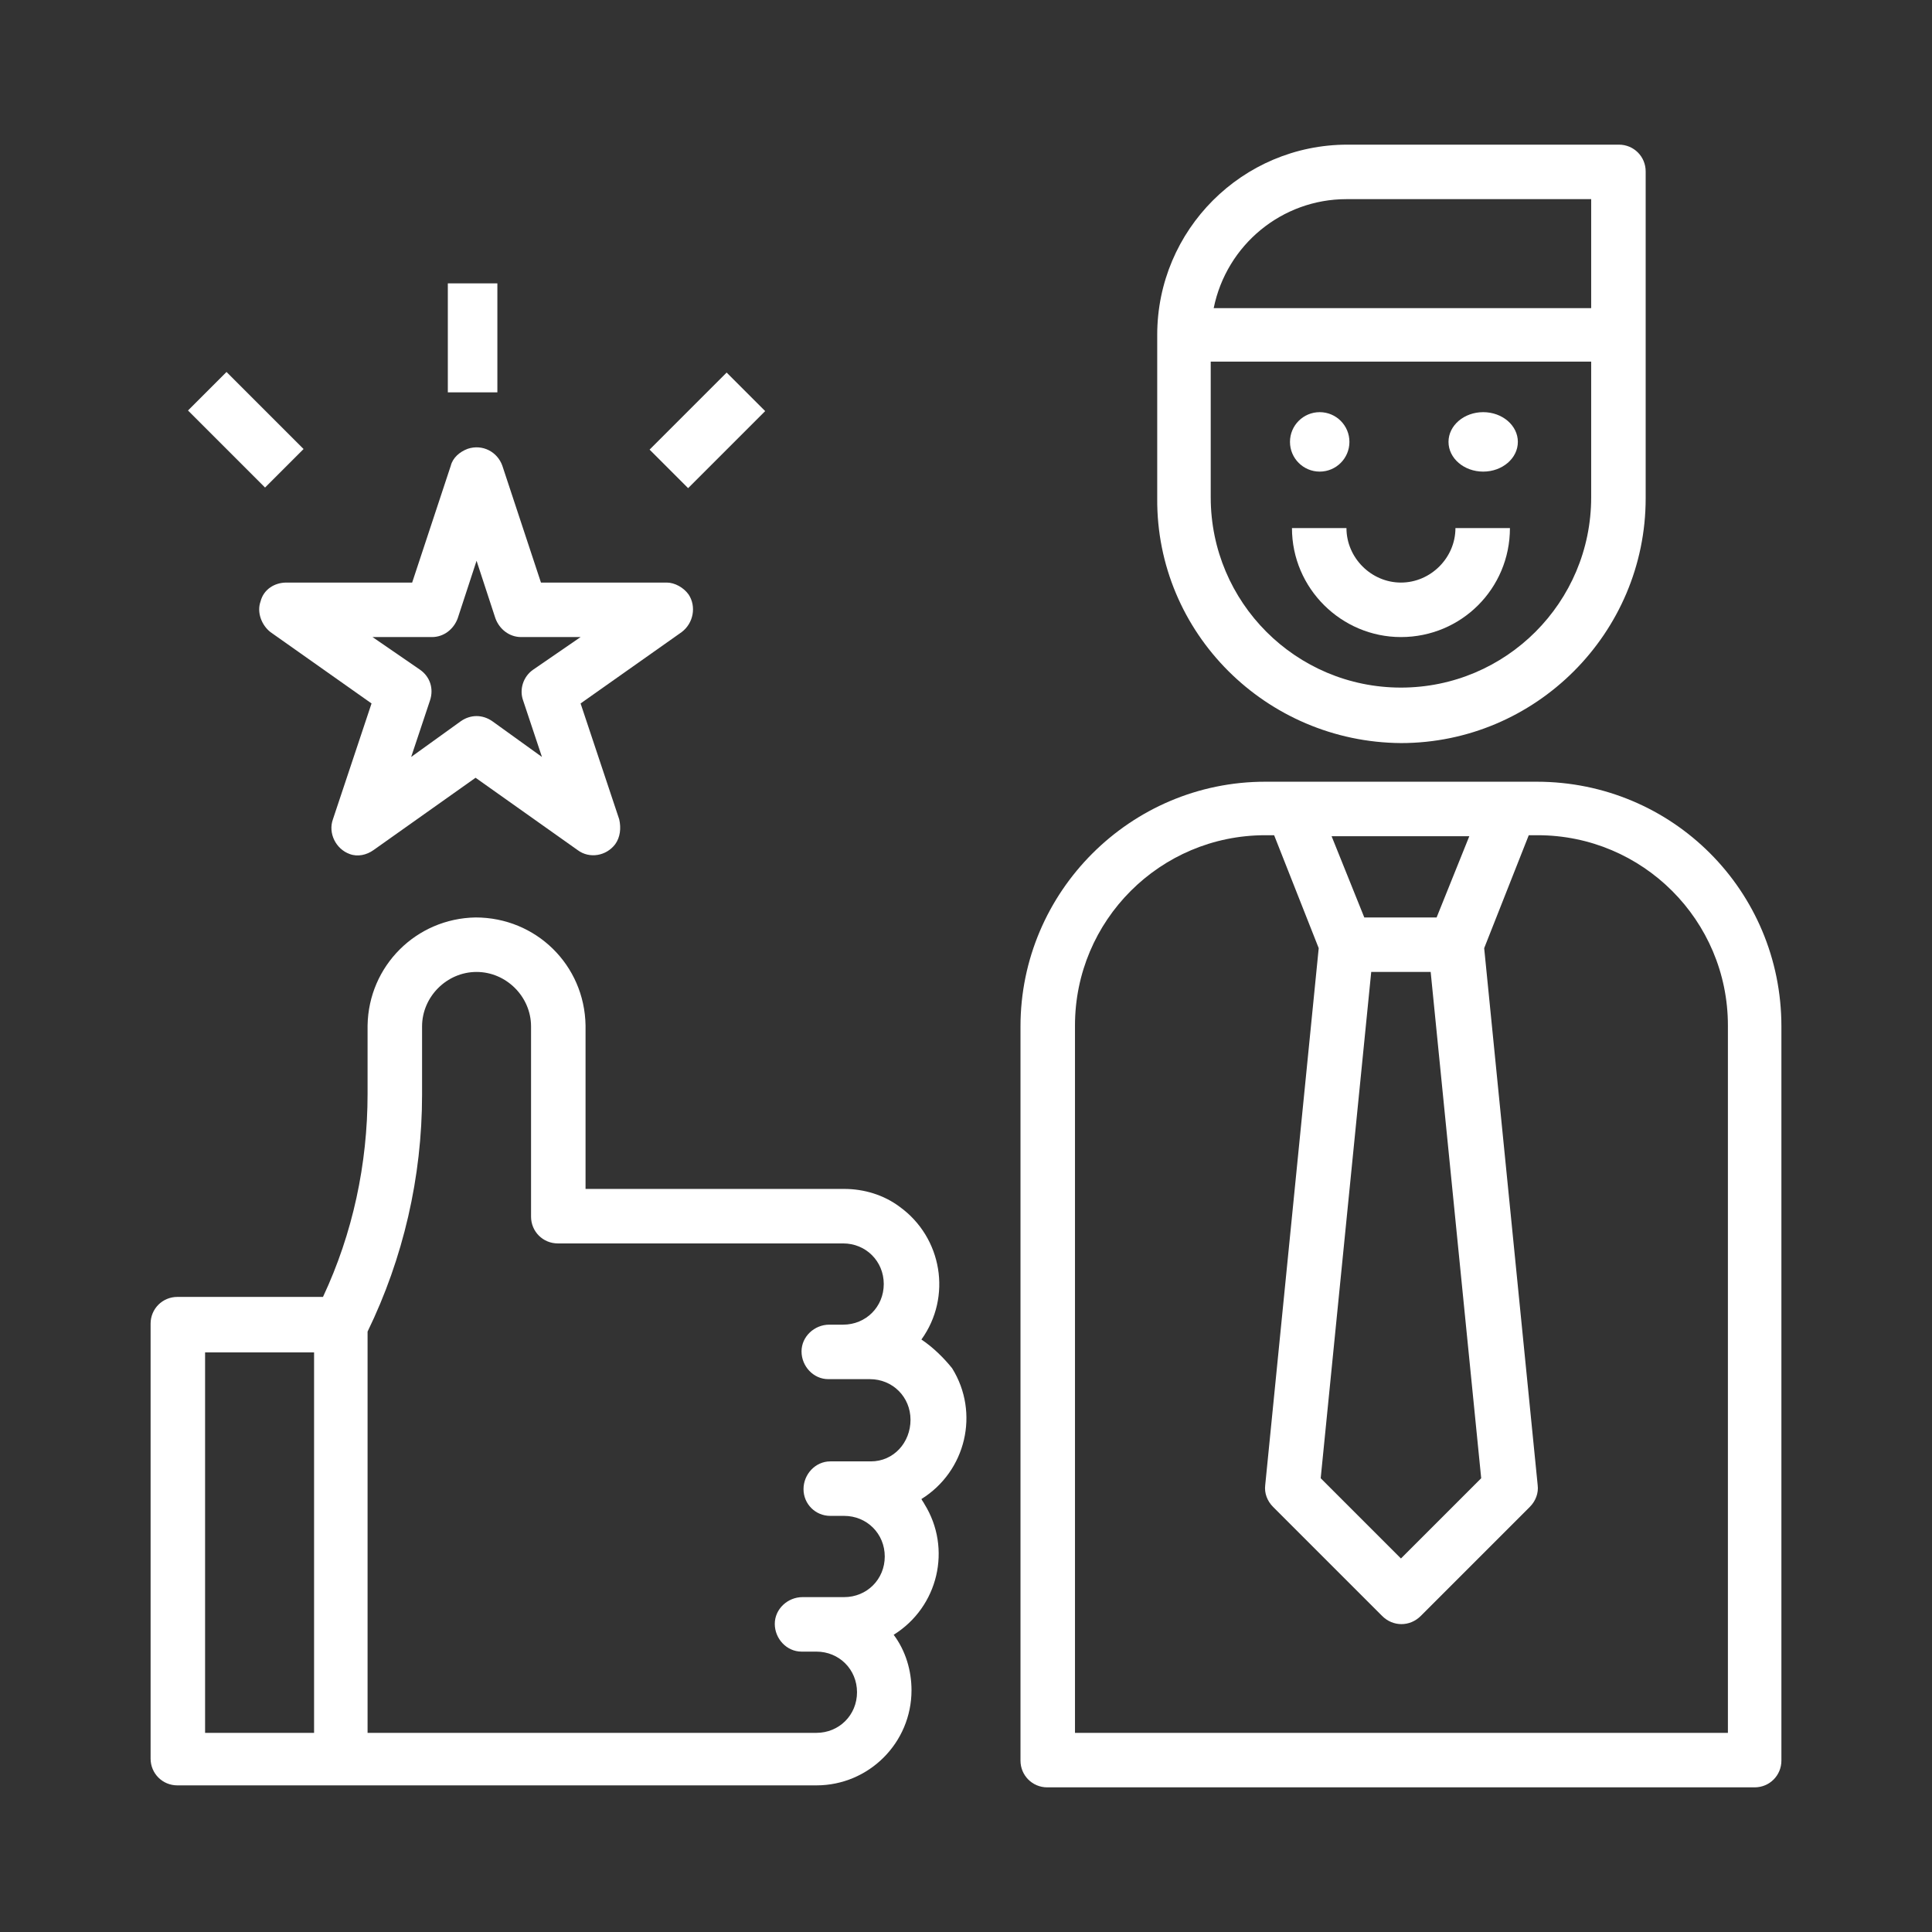 <?xml version="1.0" encoding="utf-8"?>
<!-- Generator: Adobe Illustrator 24.2.1, SVG Export Plug-In . SVG Version: 6.00 Build 0)  -->
<svg version="1.1" id="Layer_1" xmlns="http://www.w3.org/2000/svg" xmlns:xlink="http://www.w3.org/1999/xlink" x="0px" y="0px"
	 viewBox="0 0 195 195" style="enable-background:new 0 0 195 195;" xml:space="preserve">
<rect x="0" y="0" width="195" height="195" fill="#333333" stroke="none"/>
<style type="text/css">
	.st0{fill:#FFFFFF;}
</style>
<g id="Group_3" transform="translate(-16 -16)">
	<path id="Path_9" class="st0" d="M157.4,91c13.6,0,24.7-11.1,24.7-24.7V33.3c0-1.5-1.2-2.7-2.7-2.7h-27.4
		c-10.6,0-19.2,8.6-19.2,19.2v16.5C132.7,79.9,143.8,90.9,157.4,91z M151.9,36.1h24.7v11h-38.1C139.8,40.7,145.4,36.1,151.9,36.1
		L151.9,36.1z M138.2,52.5h38.4v13.7c0,10.6-8.6,19.2-19.2,19.2s-19.2-8.6-19.2-19.2l0,0V52.5z"/>
	<path id="Path_10" class="st0" d="M171.1,94.9h-27.4c-13.6,0-24.7,11.1-24.7,24.7v74.1c0,1.5,1.2,2.7,2.7,2.7h71.4
		c1.5,0,2.7-1.2,2.7-2.7v-74.1C195.8,105.9,184.8,94.9,171.1,94.9z M154.4,114.1h6l5.1,51.1l-8.1,8.1l-8.1-8.1L154.4,114.1z
		 M164.3,100.4l-3.3,8.2h-7.3l-3.3-8.2H164.3z M190.4,190.9h-65.9v-71.4c0-10.6,8.6-19.2,19.2-19.2h0.9l4.5,11.4l-5.4,54.2
		c-0.1,0.8,0.2,1.6,0.8,2.2l11,11c1.1,1.1,2.8,1.1,3.9,0l11-11c0.6-0.6,0.9-1.4,0.8-2.2l-5.4-54.2l4.5-11.4h0.9
		c10.6,0,19.2,8.6,19.2,19.2L190.4,190.9z"/>
	<path id="Path_11" class="st0" d="M157.4,80.3c6.1,0,11-4.9,11-11h-5.5c0,3-2.5,5.5-5.5,5.5s-5.5-2.5-5.5-5.5h-5.5
		C146.4,75.4,151.4,80.3,157.4,80.3z"/>
	<path id="Path_12" class="st0" d="M109,151.2c3.1-4.3,2.1-10.3-2.2-13.4c-1.6-1.2-3.6-1.8-5.6-1.8H75.1v-16.5
		c-0.1-6.1-5-10.9-11.1-10.9c-6,0.1-10.8,4.9-10.9,10.9v6.9c0,7.1-1.5,14.1-4.5,20.5H33.9c-1.5,0-2.7,1.2-2.7,2.7v43.9
		c0,1.5,1.2,2.7,2.7,2.7h64.5c5.3,0,9.6-4.3,9.6-9.6c0-2-0.6-4-1.8-5.6c4.5-2.8,5.9-8.7,3.1-13.2c-0.1-0.2-0.2-0.3-0.3-0.5
		c4.5-2.8,5.9-8.7,3.1-13.2C111.3,153.1,110.2,152,109,151.2L109,151.2z M36.7,152.5h11v38.4h-11L36.7,152.5z M103.9,163.5h-4.1
		c-1.5,0-2.7,1.3-2.7,2.8c0,1.5,1.2,2.7,2.7,2.7h1.4c2.3,0,4.1,1.8,4.1,4.1s-1.8,4.1-4.1,4.1H97c-1.5,0-2.8,1.2-2.8,2.7
		s1.2,2.8,2.7,2.8c0,0,0.1,0,0.1,0h1.4c2.3,0,4.1,1.8,4.1,4.1s-1.8,4.1-4.1,4.1H53.1v-40.5c3.6-7.4,5.5-15.6,5.5-23.9v-6.9
		c0-3,2.5-5.5,5.5-5.5c3,0,5.5,2.5,5.5,5.5v19.2c0,1.5,1.2,2.7,2.7,2.7h28.8c2.3,0,4.1,1.8,4.1,4.1s-1.8,4.1-4.1,4.1h-1.4
		c-1.5,0-2.8,1.2-2.8,2.7s1.2,2.8,2.7,2.8c0,0,0.1,0,0.1,0h4.1c2.3,0,4.1,1.8,4.1,4.1S106.2,163.5,103.9,163.5L103.9,163.5
		L103.9,163.5z"/>
	<path id="Path_13" class="st0" d="M42.3,76.7c-0.4,1.1,0.1,2.4,1,3.1l10.2,7.2l-3.9,11.7c-0.5,1.4,0.3,3,1.7,3.5
		c0.8,0.3,1.7,0.1,2.4-0.4l10.3-7.3l10.3,7.3c1.2,0.9,2.9,0.6,3.8-0.6c0.5-0.7,0.6-1.6,0.4-2.5l-3.9-11.7l10.2-7.2
		c1.2-0.9,1.5-2.6,0.7-3.8c-0.5-0.7-1.4-1.2-2.2-1.2H70.6l-3.9-11.8c-0.5-1.4-2-2.2-3.5-1.7c-0.8,0.3-1.5,0.9-1.7,1.7l-3.9,11.8
		H44.9C43.7,74.8,42.6,75.5,42.3,76.7z M59.6,80.3c1.2,0,2.2-0.8,2.6-1.9l1.9-5.8l1.9,5.8c0.4,1.1,1.4,1.9,2.6,1.9h6l-4.8,3.3
		c-1,0.7-1.4,2-1,3.1l1.9,5.7l-5-3.6c-1-0.7-2.2-0.7-3.2,0l-5,3.6l1.9-5.7c0.4-1.2,0-2.4-1-3.1l-4.8-3.3L59.6,80.3z"/>
	<rect id="Rectangle_22" x="61.2" y="44.6" class="st0" width="5" height="11"/>
	
		<rect id="Rectangle_23" x="38.1" y="53.9" transform="matrix(0.707 -0.707 0.707 0.707 -30.069 46.261)" class="st0" width="5.5" height="11"/>
	
		<rect id="Rectangle_24" x="81.9" y="56.7" transform="matrix(0.707 -0.707 0.707 0.707 -16.426 79.197)" class="st0" width="11" height="5.5"/>
	<circle id="Ellipse_1" class="st0" cx="149.2" cy="60.6" r="3"/>
	<ellipse id="Ellipse_2" class="st0" cx="165.7" cy="60.6" rx="3.5" ry="3"/>
</g>
</svg>
